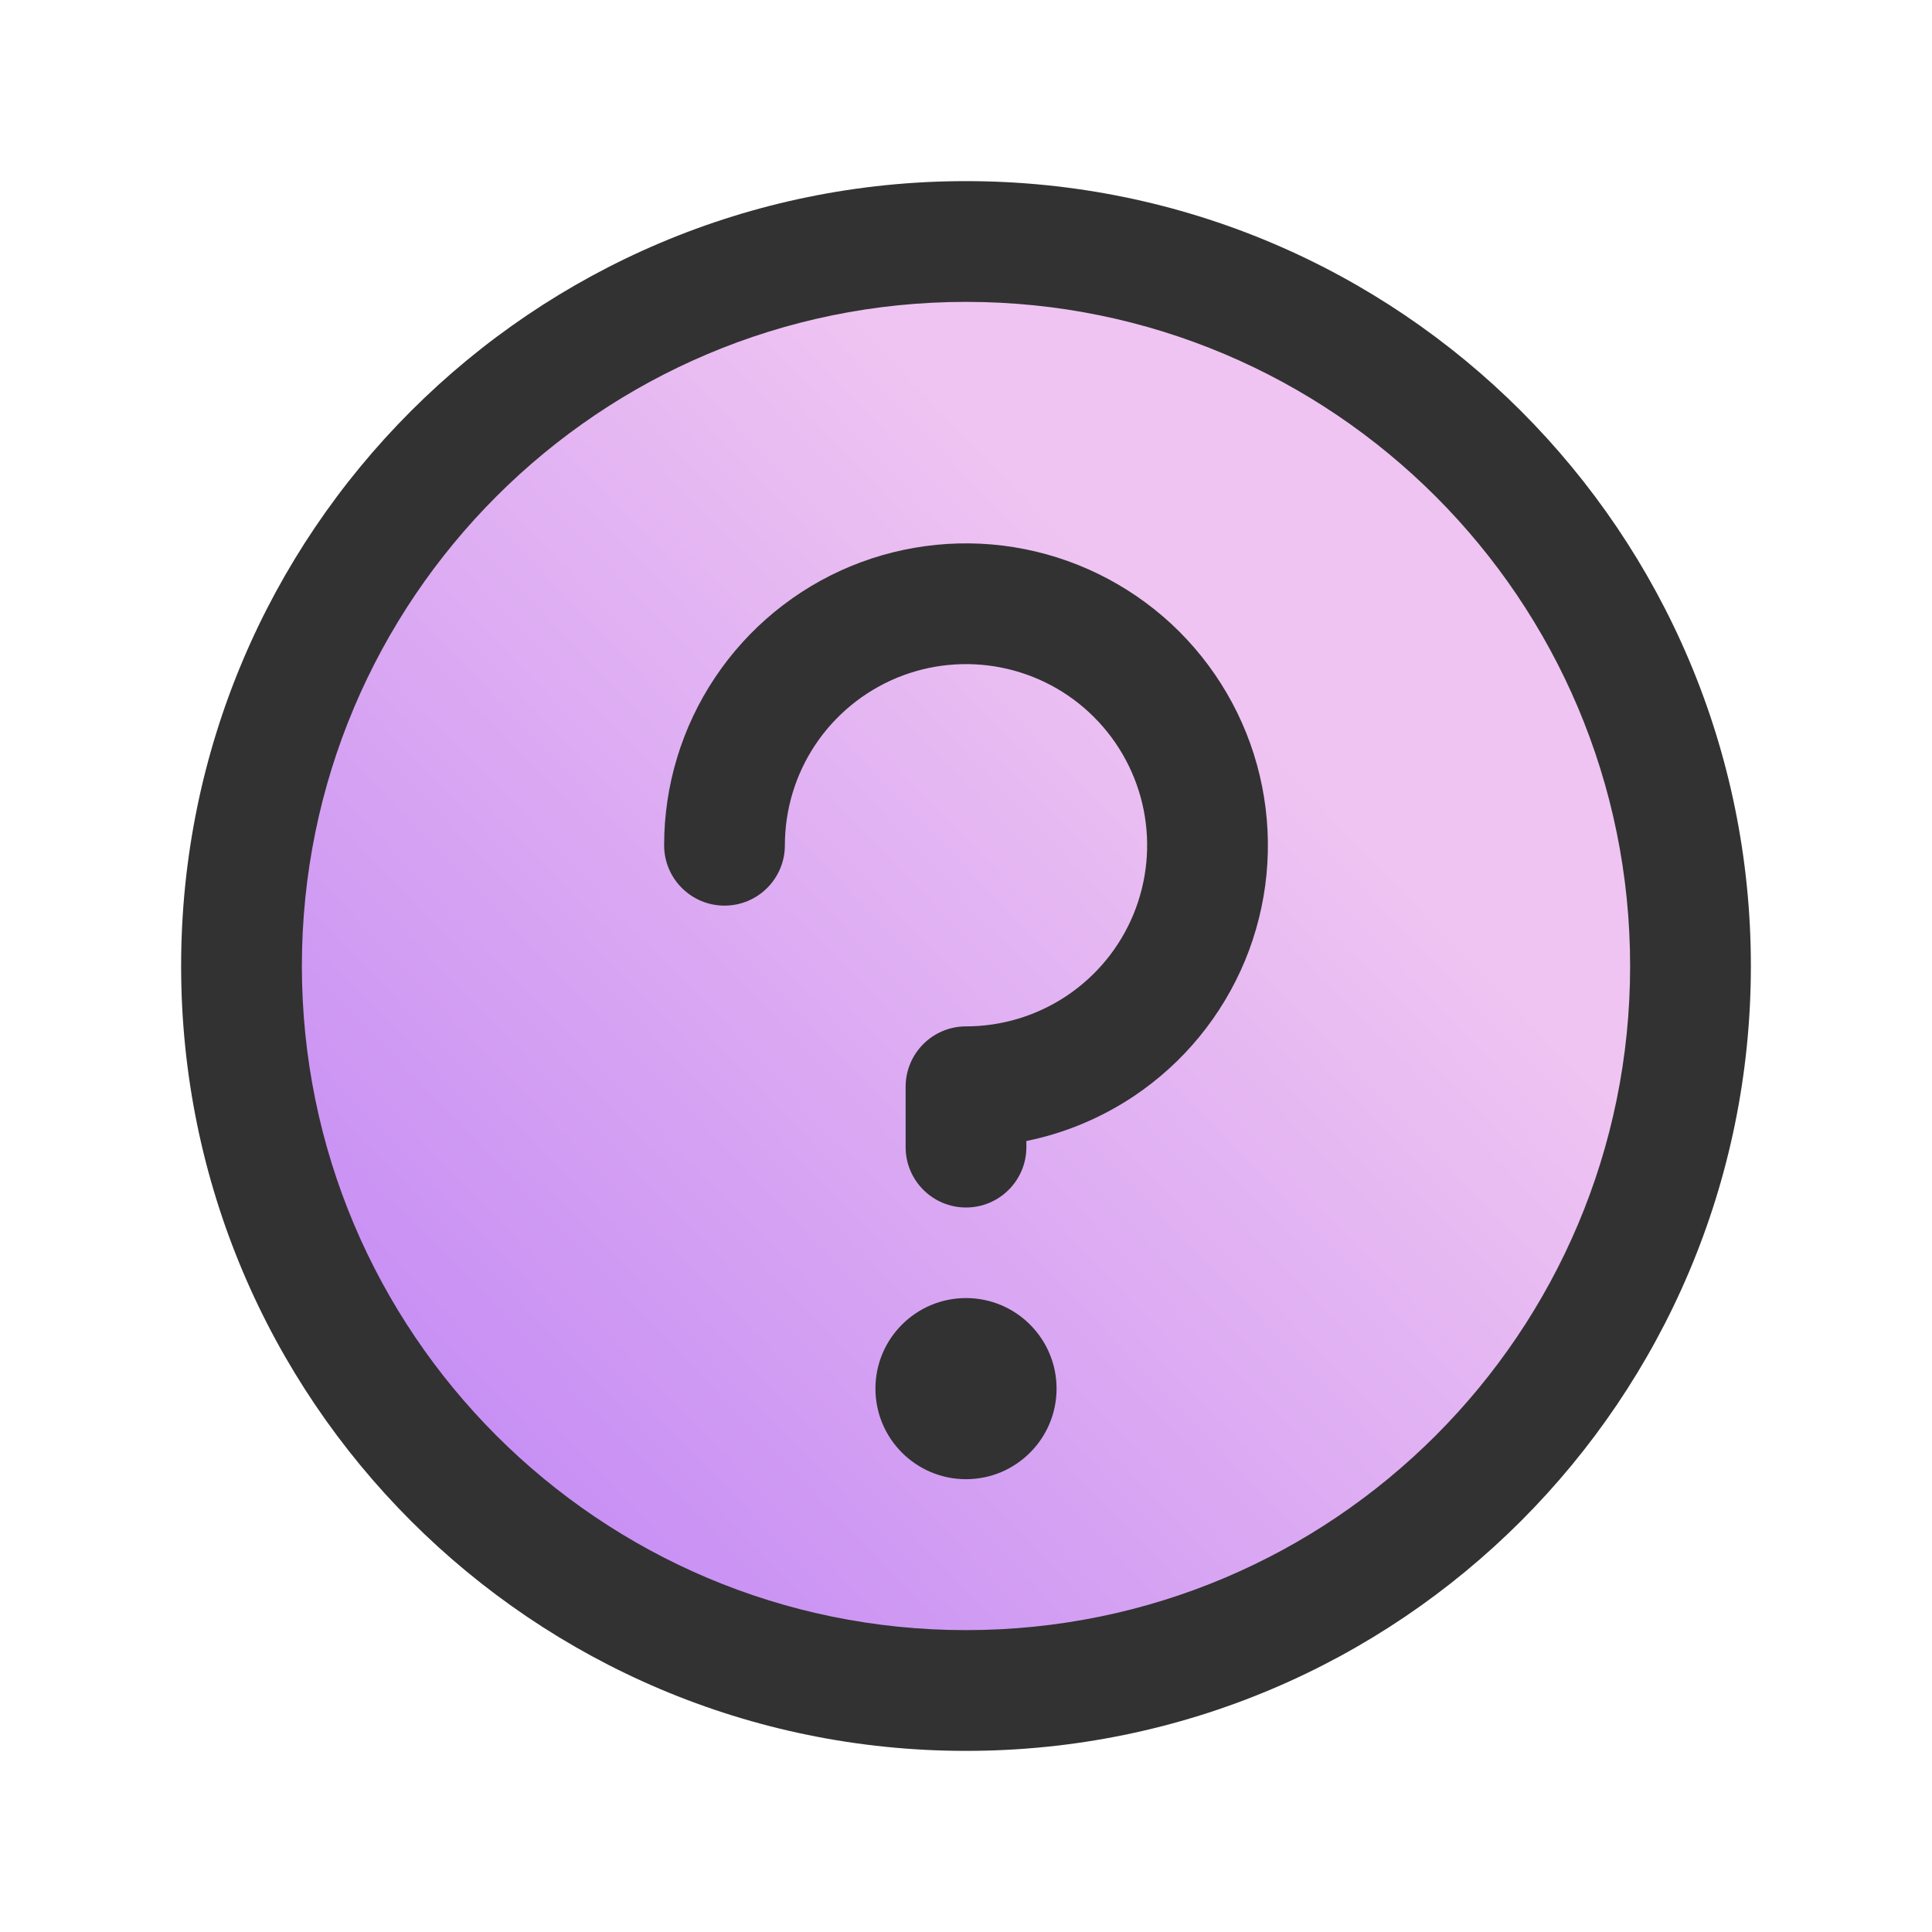 <?xml version="1.0" encoding="UTF-8"?> <svg xmlns="http://www.w3.org/2000/svg" width="24" height="24" viewBox="0 0 24 24" fill="none"> <path d="M12 3C7.03 3 3 7.029 3 12C3 16.971 7.03 21 12 21C16.971 21 21 16.971 21 12C21 7.029 16.971 3 12 3Z" fill="#252424"></path> <path d="M12 3C7.03 3 3 7.029 3 12C3 16.971 7.03 21 12 21C16.971 21 21 16.971 21 12C21 7.029 16.971 3 12 3Z" fill="url(#paint0_linear)"></path> <path fill-rule="evenodd" clip-rule="evenodd" d="M12 3.75C7.444 3.75 3.75 7.444 3.75 12C3.75 16.556 7.444 20.25 12 20.25C16.557 20.25 20.25 16.556 20.25 12C20.25 7.444 16.557 3.75 12 3.75ZM2.25 12C2.25 6.615 6.615 2.25 12 2.25C17.385 2.25 21.75 6.615 21.75 12C21.75 17.385 17.385 21.75 12 21.75C6.615 21.75 2.25 17.385 2.25 12Z" fill="#323232"></path> <path fill-rule="evenodd" clip-rule="evenodd" d="M10.565 7.035C11.25 6.752 12.004 6.677 12.732 6.822C13.459 6.967 14.127 7.324 14.652 7.848C15.176 8.373 15.534 9.041 15.678 9.768C15.823 10.496 15.749 11.25 15.465 11.935C15.181 12.62 14.7 13.206 14.084 13.618C13.677 13.889 13.224 14.078 12.75 14.174V14.25C12.75 14.664 12.414 15 12 15C11.586 15 11.25 14.664 11.25 14.25V13.5C11.25 13.086 11.586 12.75 12 12.75C12.445 12.75 12.88 12.618 13.25 12.371C13.62 12.124 13.909 11.772 14.079 11.361C14.249 10.95 14.294 10.498 14.207 10.061C14.12 9.625 13.906 9.224 13.591 8.909C13.277 8.594 12.876 8.38 12.439 8.293C12.003 8.206 11.55 8.251 11.139 8.421C10.728 8.592 10.377 8.88 10.129 9.25C9.882 9.62 9.75 10.055 9.75 10.5C9.75 10.914 9.414 11.25 9 11.25C8.586 11.25 8.25 10.914 8.25 10.5C8.25 9.758 8.47 9.033 8.882 8.417C9.294 7.8 9.88 7.319 10.565 7.035Z" fill="#323232"></path> <path d="M12 18.375C12.621 18.375 13.125 17.871 13.125 17.25C13.125 16.629 12.621 16.125 12 16.125C11.379 16.125 10.875 16.629 10.875 17.25C10.875 17.871 11.379 18.375 12 18.375Z" fill="#323232"></path> <defs> <linearGradient id="paint0_linear" x1="4.345" y1="19.189" x2="15.305" y2="8.639" gradientUnits="userSpaceOnUse"> <stop stop-color="#C187F4"></stop> <stop offset="1" stop-color="#EFC4F2"></stop> </linearGradient> </defs> </svg> 